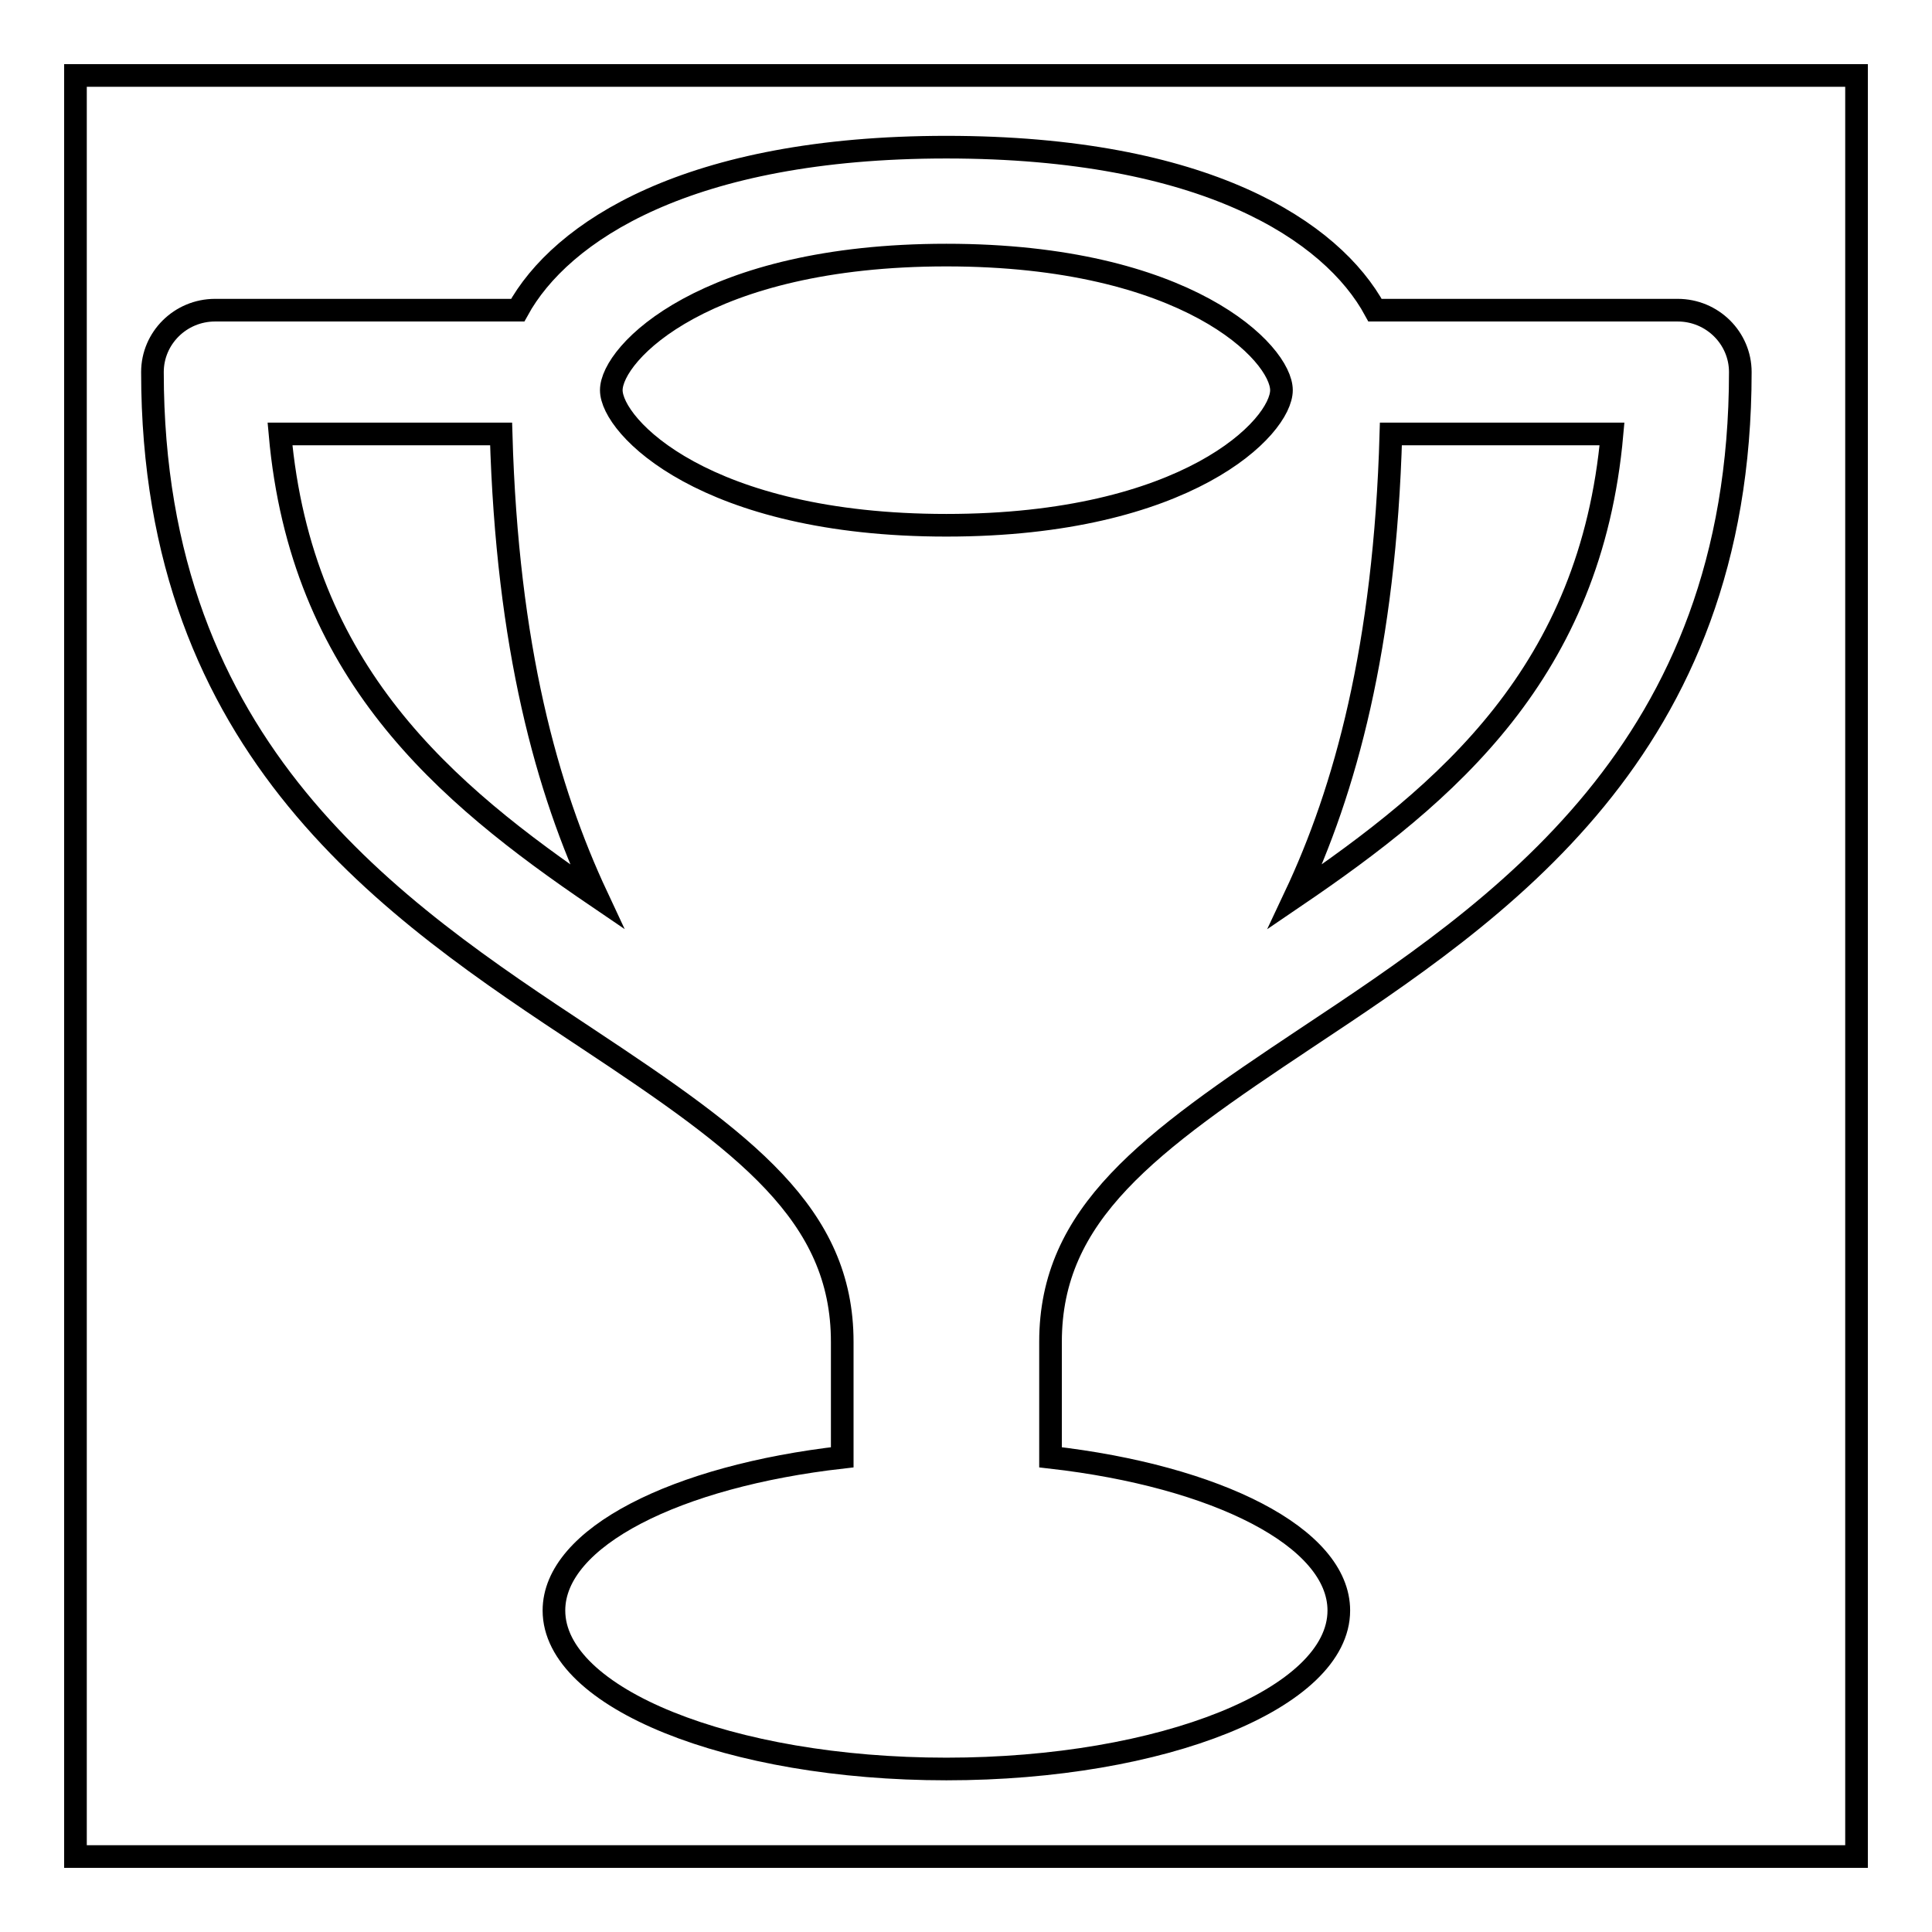 <?xml version="1.0" encoding="utf-8"?>
<!-- Svg Vector Icons : http://www.onlinewebfonts.com/icon -->
<!DOCTYPE svg PUBLIC "-//W3C//DTD SVG 1.1//EN" "http://www.w3.org/Graphics/SVG/1.1/DTD/svg11.dtd">
<svg version="1.1" xmlns="http://www.w3.org/2000/svg" xmlns:xlink="http://www.w3.org/1999/xlink" x="0px" y="0px" viewBox="0 0 256 256" enable-background="new 0 0 256 256" xml:space="preserve">
<g><g><path stroke-width="3" fill-opacity="0" stroke="#000000"  d="M10,10h236v236H10V10z"/><path stroke-width="3" fill-opacity="0" stroke="#000000"  d="M139.2,177.8c0-17,12.9-26.3,33.8-40.2c25.6-17,57.6-38.1,57.6-88.3c0-4.5-3.7-8.2-8.3-8.2h-40.1c-5.7-10.5-22.5-21.6-56.8-21.6c-34.2,0-51.1,11.2-56.8,21.6H28.5c-4.6,0-8.3,3.7-8.3,8.2c0,50.2,31.9,71.3,57.6,88.3c21,13.9,33.8,23.3,33.8,40.2v15.3c-22,2.5-38.2,10.6-38.2,20.3c0,11.6,23.3,21,52,21c28.7,0,52-9.4,52-21c0-9.7-16.2-17.8-38.2-20.3V177.8L139.2,177.8z M171.6,118.8c6.6-14,11.9-33,12.7-61.3h29.3C210.8,89,191.9,105,171.6,118.8L171.6,118.8z M125.4,33.8c31.9,0,44.4,13,44.4,17.9c0,4.9-12.5,17.9-44.4,17.9C93.4,69.6,81,56.5,81,51.7C81,46.8,93.4,33.8,125.4,33.8L125.4,33.8z M37.1,57.5h29.3c0.8,28.3,6.1,47.2,12.7,61.3C58.8,105,39.9,89,37.1,57.5L37.1,57.5z"/></g></g>
</svg>